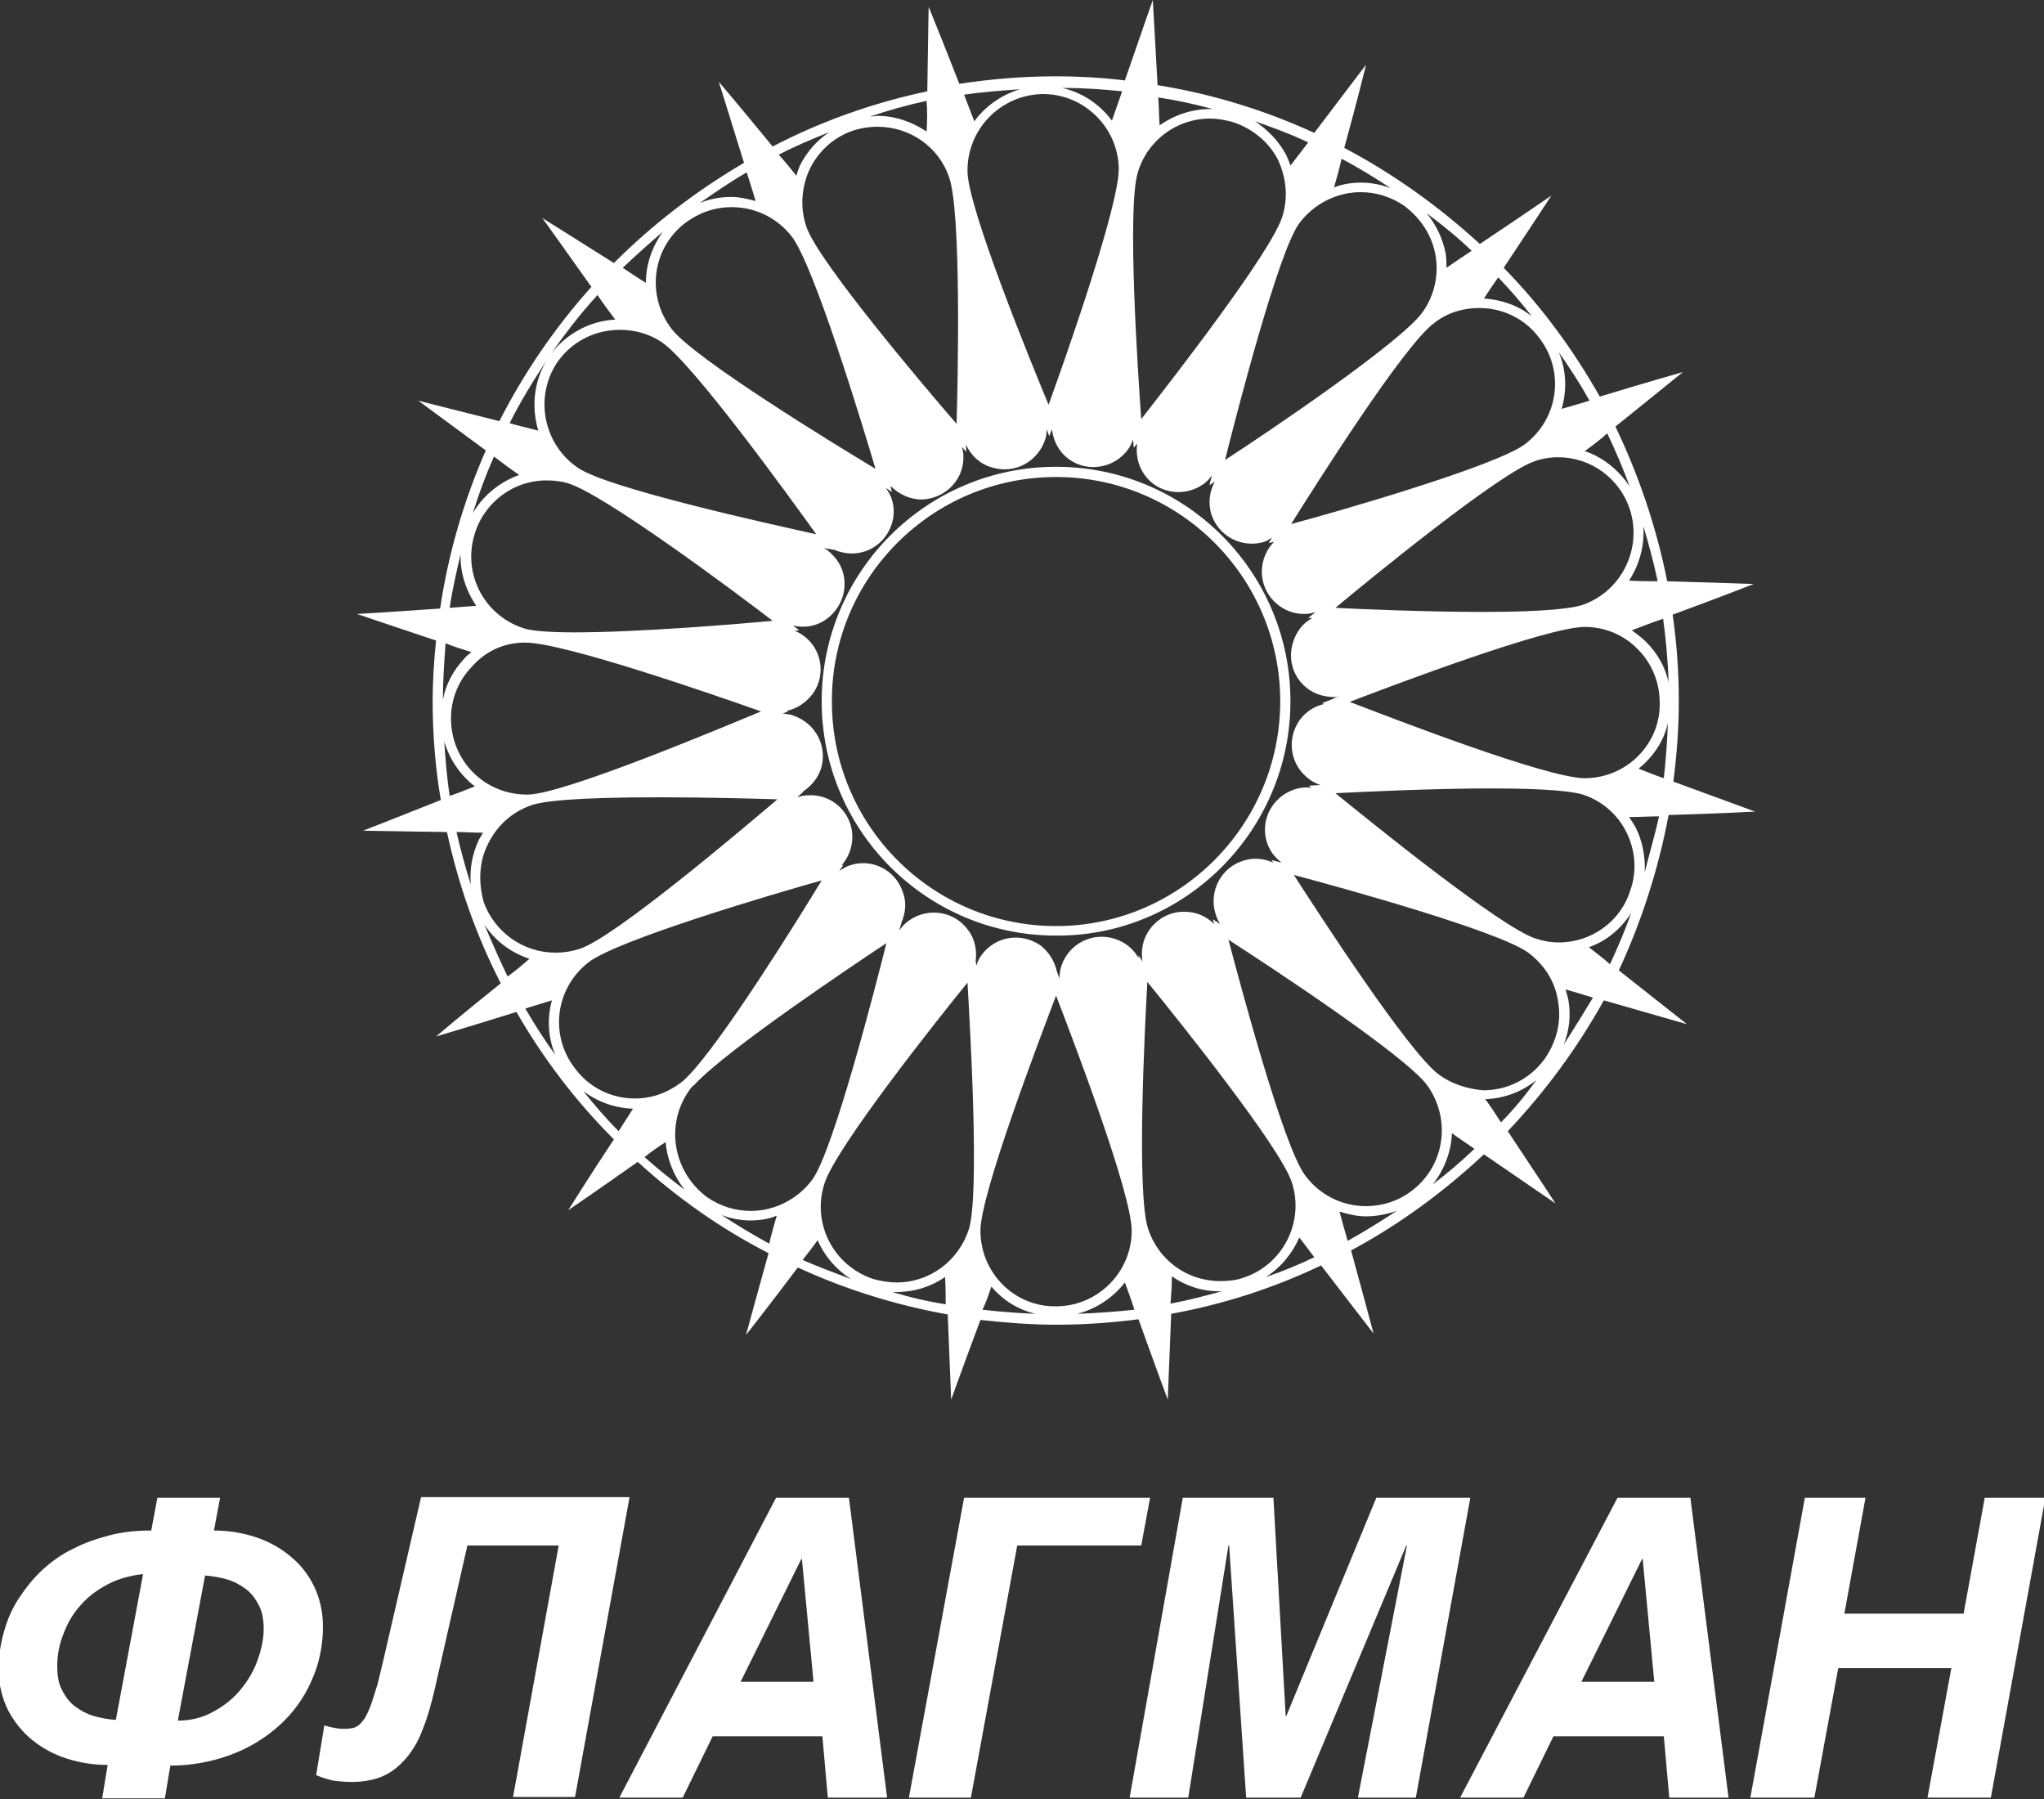 <?xml version="1.0" encoding="utf-8"?>
<!-- Generator: Adobe Illustrator 21.0.0, SVG Export Plug-In . SVG Version: 6.00 Build 0)  -->
<svg version="1.1" id="Слой_1" xmlns="http://www.w3.org/2000/svg" xmlns:xlink="http://www.w3.org/1999/xlink" x="0px" y="0px"
	 viewBox="0 0 300 264" style="enable-background:new 0 0 300 264;" xml:space="preserve">
<rect x="0" y="0" width="300" height="264" fill="#333333" stroke="none"/>
<style type="text/css">
	.st0{fill:#FFFFFF;}
	.st1{fill:none;}
</style>
<g>
	<g>
		<path class="st0" d="M15.8,259c-2,0-4-0.3-5.9-0.9c-1.9-0.6-3.6-1.5-5.1-2.7c-1.5-1.2-2.7-2.7-3.6-4.4c-0.9-1.8-1.4-3.8-1.4-6.1
			c0-1.9,0.3-3.8,0.8-5.5c0.5-1.8,1.2-3.4,2.2-4.9c1-1.5,2.1-2.9,3.4-4.1c1.3-1.2,2.8-2.3,4.5-3.1c1.7-0.9,3.5-1.5,5.4-2
			c1.9-0.5,4-0.7,6.1-0.7l0.9-4.8h9.2l-0.9,4.8c2,0,4,0.3,5.9,0.9c1.9,0.6,3.6,1.5,5.1,2.7c1.5,1.2,2.7,2.6,3.6,4.4
			c0.9,1.8,1.4,3.8,1.4,6.1c0,2.9-0.6,5.6-1.7,8c-1.1,2.5-2.7,4.7-4.7,6.5c-2,1.8-4.4,3.3-7.1,4.3c-2.7,1-5.7,1.6-8.9,1.6l-0.8,4.8
			h-9.2L15.8,259z M21,231c-1.9,0.2-3.7,0.7-5.2,1.5c-1.5,0.8-2.9,1.8-4,3.1c-1.1,1.2-1.9,2.6-2.5,4.2c-0.6,1.5-0.9,3.1-0.9,4.7
			c0,1.4,0.2,2.6,0.7,3.5c0.5,1,1.1,1.8,1.9,2.4c0.8,0.6,1.7,1.1,2.7,1.4c1,0.3,2.1,0.5,3.3,0.6L21,231z M26.1,252.5
			c1.8,0,3.5-0.4,5-1.2c1.5-0.8,2.9-1.8,4-3.1c1.1-1.3,2-2.7,2.6-4.3c0.6-1.6,1-3.2,1-4.8c0-1.4-0.2-2.6-0.7-3.5
			c-0.5-1-1.1-1.8-1.9-2.4c-0.8-0.6-1.7-1.1-2.7-1.4c-1-0.3-2.1-0.5-3.3-0.6L26.1,252.5z"/>
		<path class="st0" d="M82,226.8H68.6l-4.8,21.1c-0.5,2.1-1,4-1.7,5.7c-0.6,1.7-1.4,3.1-2.4,4.3c-1,1.2-2.1,2.1-3.4,2.7
			c-1.3,0.6-2.9,0.9-4.8,0.9c-0.9,0-1.8-0.1-2.6-0.2c-0.8-0.2-1.6-0.4-2.5-0.8l1.2-7.3c0.6,0.2,1.1,0.3,1.7,0.4
			c0.5,0.1,0.9,0.1,1.2,0.1c0.4,0,0.8,0,1.1-0.1c0.4,0,0.7-0.2,1-0.4c0.3-0.2,0.6-0.6,0.9-1c0.3-0.5,0.6-1.1,0.9-1.9
			c0.3-0.8,0.6-1.9,1-3.1c0.3-1.3,0.7-2.8,1.1-4.6l5.3-22.9h30.6l-8,44h-9.1L82,226.8z"/>
		<path class="st0" d="M113.9,219.8h10.7l5.6,44h-8.7l-0.8-9h-16.1l-4.4,9h-9.3L113.9,219.8z M117.7,228.8h-0.1l-8.9,18h10.7
			L117.7,228.8z"/>
		<path class="st0" d="M141.5,219.8h27.3l-1.3,7h-18.2l-6.8,37h-9.1L141.5,219.8z"/>
		<path class="st0" d="M173.6,219.8h13.3l1.8,32h0.1l13.2-32h13.8l-8,44h-8.5l7.2-37h-0.1l-15.5,37h-8l-2.5-37h-0.1l-5.9,37h-8.6
			L173.6,219.8z"/>
		<path class="st0" d="M237.4,219.8h10.7l5.6,44H245l-0.8-9H228l-4.4,9h-9.3L237.4,219.8z M241.1,228.8H241l-8.9,18h10.7
			L241.1,228.8z"/>
		<path class="st0" d="M264.9,219.8h8.9l-3.1,17h17.5l3.1-17h8.9l-8,44h-9.3l3.5-19h-16.6l-3.5,19h-9.4L264.9,219.8z"/>
	</g>
	<path class="st1" d="M204.3,115.3c-1.3-2.8-1-6.2,0.9-8.8c-5.2-2-9.1-3.5-9.1-3.5s4.2-1.6,9.8-3.7c-2.3-2.2-3.2-5.6-2.2-8.9
		c0-0.1,0.1-0.1,0.1-0.2c-5.6-0.2-9.8-0.4-9.8-0.4s3.3-2.8,7.8-6.4c-2.6-1.5-4.4-4.3-4.4-7.5c0-0.1,0-0.2,0-0.4
		c-5.4,1.6-9.5,2.7-9.5,2.7s2.2-3.5,5.2-8.3c-2.8-0.7-5.2-2.8-6.2-5.7c0-0.1-0.1-0.3-0.1-0.4c-4.7,3.2-8.2,5.5-8.2,5.5
		s1-4.1,2.5-9.7c-3,0.4-6.1-0.8-8-3.5c-0.1-0.1-0.1-0.2-0.2-0.3c-3.4,4.4-6,7.7-6,7.7s-0.3-4.2-0.7-9.8c-2.7,1.2-6,1-8.7-0.8
		c-0.1-0.1-0.3-0.2-0.4-0.3c-1.8,5.3-3.3,9.2-3.3,9.2s-1.6-3.8-3.7-9c-2.2,2-5.4,2.9-8.4,1.9c-0.2-0.1-0.3-0.1-0.5-0.2
		c-0.1,5.6-0.2,9.7-0.2,9.7s-2.7-3.1-6.3-7.3c-1.5,2.6-4.2,4.4-7.4,4.4c-0.2,0-0.3,0-0.5,0c1.6,5.3,2.8,9.2,2.8,9.2s-3.5-2.1-8.2-5
		c-0.6,2.9-2.6,5.4-5.6,6.5c3.2,4.4,5.5,7.7,5.5,7.7s-4.3-0.9-10-2.2c0.5,3.1-0.7,6.3-3.4,8.2c-0.2,0.1-0.3,0.2-0.5,0.3
		c4.4,3.3,7.6,5.7,7.6,5.7s-4,0.4-9.5,0.8c1.2,2.7,1.1,6-0.7,8.6c0,0-0.1,0.1-0.1,0.1c5.1,1.7,8.8,3,8.8,3s-3.7,1.6-8.8,3.7
		c2,2.2,2.9,5.4,2,8.4c5.3,0.1,9.2,0.3,9.2,0.3s-3.1,2.7-7.4,6.3c2.7,1.5,4.6,4.3,4.6,7.6c0,0,0,0.1,0,0.1c5.2-1.6,8.9-2.6,8.9-2.6
		s-2.1,3.5-5.1,8.2c2.9,0.6,5.4,2.6,6.5,5.6c4.4-3,7.7-5.1,7.7-5.1s-1,4.1-2.4,9.6c3-0.4,6.1,0.8,8,3.3c3.3-4.2,5.8-7.2,5.8-7.2
		s0.3,4.2,0.6,9.8c2.7-1.2,5.9-1,8.5,0.8c1.9-5.1,3.3-8.7,3.3-8.7s1.6,4,3.6,9.3c2.3-2.1,5.6-2.9,8.7-1.8c0,0,0,0,0,0
		c0.2-5.5,0.5-9.5,0.5-9.5s2.7,3.2,6.2,7.6c1.6-2.5,4.4-4.1,7.5-4c0.1,0,0.2,0,0.2,0c-1.5-5.4-2.5-9.4-2.5-9.4s3.6,2.3,8.4,5.5
		c0.7-2.9,2.8-5.5,5.9-6.4c0,0,0.1,0,0.1,0c-3.1-4.7-5.3-8.2-5.3-8.2s4.2,1.1,9.7,2.6c-0.3-3,1-6.1,3.6-7.9c0,0,0,0,0,0
		c-4.4-3.5-7.5-6.1-7.5-6.1S198.5,115.5,204.3,115.3z"/>
	<g>
		<path class="st0" d="M189.4,102.9c0-19-15.4-34.4-34.4-34.4c-19,0-34.4,15.4-34.4,34.4c0,19,15.4,34.4,34.4,34.4
			C173.9,137.4,189.4,121.9,189.4,102.9z M155,135.9c-18.2,0-32.9-14.8-32.9-32.9C122,84.8,136.8,70,155,70
			c18.2,0,32.9,14.8,32.9,32.9C187.9,121.1,173.1,135.9,155,135.9z"/>
		<path class="st0" d="M244.9,119.6c7.2-0.2,12.7-0.5,12.7-0.5s-5.2-1.9-12-4.4c0.5-3.9,0.8-7.8,0.8-11.8c0-4.3-0.3-8.5-0.9-12.7
			c6.8-2.5,11.9-4.5,11.9-4.5s-5.5-0.2-12.7-0.4c-1.6-8-4.2-15.6-7.6-22.7c5.6-4.5,9.9-8,9.9-8s-5.3,1.5-12.2,3.6
			c-3.9-6.9-8.6-13.3-14.1-18.9c4-6,7-10.6,7-10.6s-4.5,3.1-10.5,7.1c-6-5.5-12.7-10.3-19.9-14.1c1.9-6.9,3.2-12.2,3.2-12.2
			s-3.3,4.3-7.6,10c-7.2-3.3-14.9-5.7-23-7c-0.4-7.1-0.7-12.5-0.7-12.5s-1.8,5.1-4.1,11.8c-3.3-0.4-6.7-0.6-10.2-0.6
			c-4.8,0-9.5,0.4-14.1,1.1C138.3,5.9,136.3,1,136.3,1s-0.1,5.3-0.2,12.4c-8,1.7-15.6,4.4-22.7,8.1c-4.5-5.5-7.9-9.5-7.9-9.5
			s1.6,5.1,3.7,11.9c-7,4.1-13.4,9-19.1,14.7c-6-3.8-10.5-6.6-10.5-6.6s3.1,4.3,7.2,10.1c-5.3,5.9-9.9,12.6-13.5,19.7
			c-6.8-1.7-11.9-3-11.9-3s4.2,3.1,9.9,7.3c-3.2,7.3-5.5,15.1-6.7,23.2c-7,0.5-12.2,0.8-12.2,0.8s5,1.7,11.6,3.9
			c-0.3,2.9-0.5,5.9-0.5,8.9c0,4.9,0.4,9.8,1.2,14.5c-6.5,2.6-11.4,4.5-11.4,4.5s5.3,0.1,12.3,0.2c1.7,7.8,4.3,15.2,7.9,22.2
			c-5.5,4.4-9.5,7.8-9.5,7.8s5.1-1.5,11.8-3.6c3.9,6.8,8.7,13.1,14.3,18.7c-3.9,5.9-6.7,10.4-6.7,10.4s4.4-3,10.2-7.1
			c5.8,5.3,12.2,9.8,19.2,13.4c-1.9,6.8-3.3,12-3.3,12s3.3-4.2,7.6-9.9c6.9,3.2,14.3,5.5,22,6.9c0.3,7.1,0.5,12.5,0.5,12.5
			s1.8-5,4.3-11.7c3.7,0.4,7.4,0.7,11.2,0.7c4.1,0,8.1-0.3,12-0.8c2.4,6.7,4.3,11.8,4.3,11.8s0.2-5.4,0.5-12.6
			c7.7-1.4,15.1-3.8,22-7.1c4.4,5.7,7.7,10,7.7,10s-1.4-5.3-3.3-12.2c7.1-3.8,13.6-8.6,19.5-14.1c6,4.1,10.5,7.2,10.5,7.2
			s-3-4.6-7-10.6c5.5-5.8,10.2-12.2,14.1-19.2c7,2,12.2,3.5,12.2,3.5s-4.3-3.4-10-7.9C240.9,135.3,243.4,127.6,244.9,119.6z
			 M207,174.9c-1.9,1.4-4.2,2.1-6.5,2.1c-3.6,0-6.9-1.7-9-4.6c-3.2-4.4-9.4-27.7-11.2-34.5c5.9,3.8,26,17,29.2,21.4
			C213.1,164.4,212,171.3,207,174.9z M143.9,180.6c0-5.4,8.6-27.9,11.1-34.5c2.5,6.5,11.1,29,11.1,34.5c0,6.1-5,11.1-11.1,11.1
			C148.9,191.8,143.9,186.8,143.9,180.6z M101.1,160.1c0.2-0.3,0.4-0.6,0.8-0.9c0,0,0.1-0.1,0.1-0.1c4.9-5.2,22.7-17.1,28.1-20.7
			c-1.7,6.8-7.7,30.1-10.8,34.6c-2.1,2.9-5.5,4.7-9.1,4.7c-2.3,0-4.5-0.7-6.4-2C98.8,172,97.6,165.1,101.1,160.1z M71.6,123.9
			c1.3-2.7,3.5-4.7,6.3-5.7c1.6-0.6,6.1-1.2,18.9-1.2c7,0,14,0.2,17.3,0.3c-5.3,4.5-23.7,20.1-28.9,21.9c-1.2,0.4-2.4,0.6-3.7,0.6
			c-4.7,0-8.9-3-10.5-7.4C70.2,129.5,70.3,126.5,71.6,123.9z M100.6,32.7c2-1.5,4.3-2.3,6.8-2.3c3.5,0,6.7,1.6,8.8,4.3
			c3.3,4.3,10.3,27.4,12.3,34.1c-6-3.6-26.6-16.2-29.9-20.5C94.8,43.4,95.7,36.4,100.6,32.7z M153.1,13.8c6,0,11,4.9,11.1,10.9
			c0.1,5.4-7.9,28.1-10.3,34.7c-2.7-6.5-11.8-28.8-11.9-34.2c-0.1-6.1,4.7-11.2,10.9-11.4L153.1,13.8z M210.7,37.5
			c0.5,2.9-0.2,5.9-1.9,8.3c-3.1,4.4-23.1,17.9-29,21.7c1.7-6.8,7.7-30.1,10.8-34.6c2.1-2.9,5.5-4.7,9.1-4.7c2.3,0,4.5,0.7,6.4,2
			C208.6,32.1,210.2,34.6,210.7,37.5z M167.1,140.2l0,0.4c-0.7-1.3-1.9-2.3-3.4-2.8c-3.2-1.1-6.8,0.6-7.9,3.9
			c-0.2,0.6-0.3,1.2-0.3,1.9l-0.4-1.1c-0.3-1.4-1.1-2.7-2.3-3.7c-2.8-2-6.6-1.5-8.7,1.3c-0.4,0.5-0.6,1-0.8,1.6l-0.1-0.7
			c0.2-1.5-0.1-3.2-1.1-4.5c-2-2.8-5.9-3.4-8.7-1.4c-0.6,0.4-1,0.9-1.4,1.4l0.3-1.1c0.6-1.4,0.8-3,0.2-4.5c-1.1-3.3-4.6-5-7.8-3.9
			c-0.6,0.2-1,0.5-1.5,0.8l0.6-0.9l-0.3,0.1c1-1.1,1.6-2.6,1.6-4.2c0-3.4-2.8-6.2-6.3-6.1c-0.6,0-1.2,0.1-1.8,0.3l0.9-0.8l-0.1,0
			c1.2-0.8,2.2-1.9,2.7-3.4c1-3.3-0.8-6.7-4.1-7.8c-0.5-0.2-1-0.2-1.5-0.3l0.8-0.3l-0.2-0.1c1.5-0.3,2.8-1.2,3.8-2.5
			c2-2.8,1.3-6.7-1.5-8.6c-0.4-0.3-0.8-0.5-1.2-0.6l0.7-0.1l-0.9-0.7c1.7,0.4,3.6,0.1,5.1-1.1c2.7-2.1,3.3-6,1.2-8.7
			c-0.5-0.6-1-1.1-1.6-1.5c0,0-0.1-0.1-0.2-0.1c0.2,0,0.4,0.1,0.4,0.1l1.2,0.2c1.4,0.6,3,0.7,4.5,0.2c3.2-1.1,5-4.7,3.8-7.9
			c-0.2-0.5-0.5-1-0.8-1.4l0.9,0.6l-0.2-0.9c1.2,1.2,2.8,2,4.6,2c3.4-0.1,6.2-2.9,6.1-6.3c0-0.5-0.1-1-0.2-1.4l0.6,0.7l0-1
			c0.7,1.5,2,2.8,3.8,3.3c3.3,1,6.7-0.8,7.8-4.1c0.2-0.5,0.2-1,0.2-1.5l0.4,1l0.4-1c0.2,1.7,1,3.3,2.5,4.4c2.8,2,6.7,1.3,8.7-1.5
			c0.3-0.4,0.5-0.9,0.7-1.4l0.1,1.2l0.5-0.6c-0.2,1.6,0.1,3.2,1.1,4.6c2,2.8,5.9,3.3,8.7,1.3c0.5-0.4,0.9-0.8,1.2-1.3l-0.4,1.5
			l0.8-0.5c-0.8,1.4-1,3.2-0.5,4.8c1.1,3.3,4.6,5,7.8,4c0.4-0.1,0.7-0.4,1.1-0.6l-0.5,0.8l0.8-0.2c-1.1,1.1-1.8,2.7-1.8,4.4
			c0,3.4,2.8,6.2,6.2,6.2c0.6,0,1.2-0.1,1.7-0.3l-1.1,0.9l0.6,0c-1.3,0.7-2.3,1.9-2.8,3.5c-1.1,3.3,0.7,6.8,4,7.8
			c0.7,0.2,1.5,0.3,2.2,0.3c0.2,0,0.5-0.1,0.8-0.2c-0.5,0.2-0.9,0.3-1,0.4l-1.8,0.7l0.4,0.1c-1.4,0.3-2.7,1.1-3.6,2.3
			c-2,2.8-1.5,6.6,1.3,8.7c0.5,0.4,1.1,0.7,1.7,0.9l-1.7,0.1l0.4,0.3c-1.4-0.2-2.9,0.2-4.2,1.1c-2.8,2-3.5,5.8-1.5,8.6
			c0.4,0.5,0.8,0.9,1.3,1.3l-1.5-0.4l0.3,0.4c-1.3-0.6-2.9-0.8-4.4-0.3c-3.3,1-5.1,4.5-4.1,7.8c0.2,0.6,0.4,1.1,0.7,1.5l-1.1-0.7
			l0.2,0.7c-1.1-1.1-2.6-1.8-4.3-1.8c-3.4-0.1-6.3,2.7-6.3,6.1c0,0.4,0,0.8,0.1,1.2L167.1,140.2z M232.6,114.2v0.7l0,0V114.2
			c-5.5,0-28-8.7-34.5-11.2c6.5-2.5,29-11,34.5-11c3,0,5.8,1.2,7.8,3.3c2.1,2.1,3.2,4.9,3.2,7.9
			C243.7,109.2,238.7,114.2,232.6,114.2z M232.2,88.8c-1.3,0.4-4.9,1-14.5,1c-8.3,0-17.8-0.4-21.7-0.6c5.4-4.5,24-19.7,29.2-21.5
			c1.1-0.4,2.3-0.6,3.5-0.6c4.8,0,9,3.1,10.5,7.6C241.1,80.5,238,86.8,232.2,88.8z M223.8,65.2c-4.3,3.2-27.5,9.9-34.3,11.7
			c3.7-5.9,16.6-26.3,21-29.5c1.9-1.5,4.2-2.2,6.6-2.2c3.5,0,6.8,1.6,8.9,4.5C229.7,54.6,228.7,61.5,223.8,65.2z M188.2,31.8
			c-1.6,5.2-16.4,24.2-20.7,29.7c-0.5-7-2.1-31-0.5-36.2c1.4-4.7,5.7-7.9,10.6-7.9c1.1,0,2.2,0.2,3.3,0.5c2.8,0.9,5.2,2.8,6.6,5.4
			C188.8,26,189.1,29,188.2,31.8z M139.3,26c1.8,5.1,1.3,29.2,1.1,36.2c-4.6-5.3-20.2-23.7-22-28.8c-1-2.8-0.8-5.8,0.4-8.5
			c1.3-2.7,3.5-4.7,6.3-5.7c1.2-0.4,2.5-0.6,3.7-0.6C133.6,18.6,137.8,21.6,139.3,26z M91,48.4c2.2,0,4.3,0.6,6.1,1.8
			c4.5,3,18.6,22.5,22.7,28.2c-6.8-1.5-30.4-6.7-34.9-9.7c-5.1-3.4-6.5-10.3-3.2-15.4C83.8,50.2,87.2,48.4,91,48.4z M80.2,70.5
			c1,0,2.1,0.1,3.1,0.4c5.2,1.5,24.5,15.9,30.1,20.2c-5.2,0.5-19.8,1.7-29.1,1.7c-3.5,0-5.9-0.2-7.1-0.5c-5.9-1.7-9.3-7.8-7.6-13.7
			C70.9,73.9,75.2,70.5,80.2,70.5z M77.1,94.3c5.7,0,28.1,7.8,34.6,10.1c-6.5,2.7-28.7,12-34.1,12.2l-0.3,0c-6,0-10.9-4.7-11.1-10.8
			c-0.1-3,1-5.8,3-7.9C71.2,95.6,73.9,94.3,77.1,94.3z M86.4,141.2c4.3-3.3,27.4-10.1,34.2-12c-3.4,5.6-14.7,23.8-19.7,28.8
			c0,0,0,0-0.1,0.1c-0.3,0.3-0.6,0.6-0.9,0.8c-2,1.5-4.3,2.3-6.7,2.3c-3.5,0-6.7-1.6-8.8-4.4C80.6,151.9,81.5,145,86.4,141.2z
			 M121,173.7c1.6-5.2,16.6-24.1,21-29.5c0.4,7,1.8,31,0.2,36.2c-1.5,4.6-5.7,7.8-10.6,7.8c-1.1,0-2.3-0.2-3.4-0.5
			C122.4,185.8,119.1,179.6,121,173.7z M168.5,180.3c-1.7-5.2-0.5-29.2-0.1-36.2c4.4,5.4,19.5,24.2,21.2,29.4
			c1.9,5.8-1.3,12.1-7.1,14c-1.1,0.4-2.3,0.5-3.4,0.5C174.2,188,170,184.9,168.5,180.3z M211.2,157.7c-4.4-3.2-17.5-23.4-21.3-29.3
			c6.8,1.8,30,8.2,34.4,11.4c2.4,1.8,4,4.3,4.4,7.3c0.5,2.9-0.3,5.9-2,8.3c-2.1,2.9-5.4,4.6-9,4.6
			C215.4,159.8,213.1,159.1,211.2,157.7z M228.8,138.3c-1.2,0-2.3-0.2-3.5-0.6c-5.1-1.7-23.9-16.9-29.3-21.3
			c4.1-0.2,14.3-0.7,22.9-0.7c8.7,0,12.1,0.5,13.4,0.9c2.8,0.9,5.1,2.9,6.4,5.5c1.3,2.6,1.6,5.7,0.6,8.5
			C237.9,135.2,233.6,138.3,228.8,138.3z M241.4,128c0.1-2.2-0.3-4.5-1.3-6.5c-0.3-0.6-0.7-1.1-1-1.6c1.5,0,3-0.1,4.4-0.1
			C242.9,122.5,242.1,125.2,241.4,128z M240.5,112.8c2.1-1.7,3.7-4,4.3-6.7c-0.1,2.7-0.3,5.4-0.6,8.1
			C243,113.8,241.8,113.3,240.5,112.8z M244.9,100.1c-0.5-2.2-1.6-4.2-3.3-5.9c-0.6-0.6-1.4-1.2-2.1-1.7c1.6-0.6,3.1-1.2,4.6-1.7
			C244.5,93.8,244.8,96.9,244.9,100.1z M239.1,85.2c1.5-2.3,2.3-5.1,2.1-8c0.8,2.7,1.5,5.3,2.1,8.1
			C241.9,85.3,240.5,85.3,239.1,85.2z M235.9,63.6c1.2,2.5,2.3,5.1,3.3,7.8c-1.6-2.4-3.9-4.3-6.6-5.2
			C233.7,65.4,234.9,64.5,235.9,63.6z M229.2,60c0.8-2.7,0.7-5.6-0.4-8.3c1.6,2.3,3.1,4.6,4.5,7.1C232,59.2,230.6,59.6,229.2,60z
			 M224.8,46.4c-2-1.6-4.4-2.4-7-2.6c0.7-1.1,1.4-2.1,2.1-3.1C221.6,42.5,223.3,44.4,224.8,46.4z M212.3,39.3c0-0.7,0-1.3-0.1-2
			c-0.4-2.2-1.4-4.3-2.8-6c2.3,1.7,4.5,3.5,6.6,5.5C214.8,37.6,213.6,38.4,212.3,39.3z M204.1,27.6c-1.4-0.5-2.8-0.8-4.3-0.8
			c-1.4,0-2.7,0.2-4,0.7c0.4-1.4,0.8-2.8,1.1-4.2C199.4,24.6,201.8,26.1,204.1,27.6z M189.4,24.3c-0.2-0.6-0.4-1.1-0.7-1.7
			c-1.1-2-2.7-3.6-4.5-4.8c2.6,0.9,5.3,1.9,7.8,3.1C191.2,22,190.3,23.1,189.4,24.3z M178,16c-0.1,0-0.3,0-0.4,0
			c-2.7,0-5.3,0.9-7.4,2.4c-0.1-1.4-0.1-2.8-0.2-4.1C172.7,14.7,175.4,15.3,178,16z M163.2,17.7c-1.8-2.4-4.3-4.1-7.3-4.8
			c3,0,5.9,0.2,8.8,0.5C164.2,14.8,163.7,16.3,163.2,17.7z M149.7,13.1c-2.7,0.8-5.1,2.5-6.7,4.7c-0.5-1.3-1-2.6-1.5-3.9
			C144.1,13.5,146.9,13.3,149.7,13.1z M136,19.3c-2.1-1.4-4.6-2.3-7.2-2.3c-0.4,0-0.7,0.1-1.1,0.1c2.7-0.9,5.5-1.7,8.3-2.3
			C136.1,16.3,136.1,17.8,136,19.3z M121.7,19.4c-1.8,1.2-3.3,2.9-4.3,4.9c-0.2,0.5-0.4,1-0.5,1.5c-0.9-1.1-1.7-2.1-2.6-3.1
			C116.8,21.4,119.2,20.4,121.7,19.4z M109.6,25.3c0.4,1.3,0.9,2.8,1.3,4.2c-1.2-0.3-2.3-0.6-3.6-0.6c-1.6,0-3.2,0.3-4.6,0.9
			C105,28.2,107.3,26.6,109.6,25.3z M97.3,34c-1.6,2.2-2.5,4.8-2.5,7.5c-1.2-0.7-2.3-1.5-3.4-2.2C93.3,37.5,95.3,35.7,97.3,34z
			 M87.7,43.3c0.8,1.2,1.7,2.4,2.6,3.6c-3.8,0.2-7.2,2.1-9.5,5.1C83,48.9,85.2,46,87.7,43.3z M80.3,52.8c-2,3.2-2.3,7-1.3,10.4
			c-1.4-0.4-2.9-0.7-4.2-1.1C76.4,58.9,78.3,55.8,80.3,52.8z M72.5,67c1.2,0.9,2.4,1.8,3.7,2.7c-2.8,1-5.3,3-6.8,5.6
			C70.3,72.4,71.3,69.7,72.5,67z M67.6,81.3c-0.1,2.7,0.8,5.4,2.3,7.6c-1.3,0.1-2.7,0.2-3.9,0.3C66.4,86.5,67,83.9,67.6,81.3z
			 M69.2,95.7c-0.4,0.3-0.8,0.6-1.1,1c-1.6,1.7-2.7,3.8-3.1,6c0-2.8,0.2-5.6,0.4-8.3C66.6,94.9,67.9,95.3,69.2,95.7z M65.2,108.8
			c0.8,2.7,2.4,5,4.5,6.6c-1.3,0.5-2.5,1-3.7,1.4C65.6,114.2,65.4,111.6,65.2,108.8z M70.9,122.2c-0.2,0.3-0.4,0.7-0.6,1
			c-1,2.1-1.4,4.4-1.2,6.6c-0.8-2.5-1.5-5.1-2.1-7.7C68.3,122.1,69.6,122.2,70.9,122.2z M74.5,143.3c-1.2-2.5-2.3-5-3.4-7.6
			c1.6,2.4,3.9,4.1,6.6,5C76.7,141.6,75.6,142.5,74.5,143.3z M81,146.8c-0.7,2.6-0.6,5.4,0.5,8c-1.6-2.2-3-4.4-4.4-6.8
			C78.4,147.6,79.7,147.2,81,146.8z M85.6,160.1c2.1,1.6,4.6,2.5,7.3,2.6c-0.7,1.1-1.4,2.2-2.1,3.3
			C88.9,164.1,87.2,162.1,85.6,160.1z M97.7,167.6c0.2,2.5,1.2,5,2.8,7c-2-1.5-4-3.1-5.9-4.8C95.6,169,96.6,168.3,97.7,167.6z
			 M105.9,178.3c1.3,0.5,2.8,0.8,4.2,0.8c1.4,0,2.7-0.2,3.9-0.7c-0.4,1.4-0.8,2.8-1.1,4.1C110.5,181.2,108.2,179.8,105.9,178.3z
			 M120,182c1,2.3,2.7,4.3,4.9,5.7c-2.4-0.9-4.8-1.8-7.1-2.8C118.5,184,119.3,183,120,182z M131,189.6c0.2,0,0.4,0,0.6,0
			c2.6,0,5.1-0.8,7.1-2.2c0.1,1.4,0.1,2.7,0.1,4C136.2,191,133.6,190.4,131,189.6z M145.5,188.8c1.7,2,3.9,3.4,6.5,4
			c-2.6-0.1-5.2-0.3-7.8-0.6C144.7,191.2,145.1,190,145.5,188.8z M158.1,192.8c2.8-0.7,5.3-2.4,7-4.6c0.5,1.4,1,2.7,1.4,4
			C163.7,192.5,160.9,192.7,158.1,192.8z M172,187.3c2,1.4,4.4,2.2,7,2.2c0.2,0,0.5,0,0.7-0.1c-2.6,0.7-5.2,1.4-7.9,1.9
			C171.9,190,172,188.7,172,187.3z M185.8,187.4c2.2-1.4,3.9-3.5,4.9-5.8c0.8,1,1.5,2,2.2,2.9C190.6,185.6,188.2,186.6,185.8,187.4z
			 M197.8,182.1c-0.4-1.4-0.8-2.8-1.2-4.3c1.3,0.4,2.6,0.7,3.9,0.7c1.5,0,3-0.3,4.5-0.8C202.7,179.2,200.3,180.7,197.8,182.1z
			 M210.3,173.8c1.7-2.2,2.7-4.8,2.8-7.5c1.1,0.8,2.2,1.5,3.3,2.3C214.4,170.5,212.4,172.2,210.3,173.8z M220.3,164.7
			c-0.7-1.1-1.5-2.3-2.3-3.4c2.8-0.1,5.4-1.1,7.5-2.8C223.9,160.7,222.2,162.8,220.3,164.7z M229.5,153.3c0.8-2,1.1-4.2,0.7-6.5
			c-0.1-0.6-0.3-1.1-0.4-1.6c1.4,0.4,2.7,0.8,4,1.2C232.4,148.7,231,151,229.5,153.3z M233.2,139c2.6-0.9,4.7-2.7,6.2-5
			c-0.9,2.6-2,5.1-3.1,7.5C235.3,140.6,234.2,139.8,233.2,139z"/>
	</g>
</g>
</svg>
